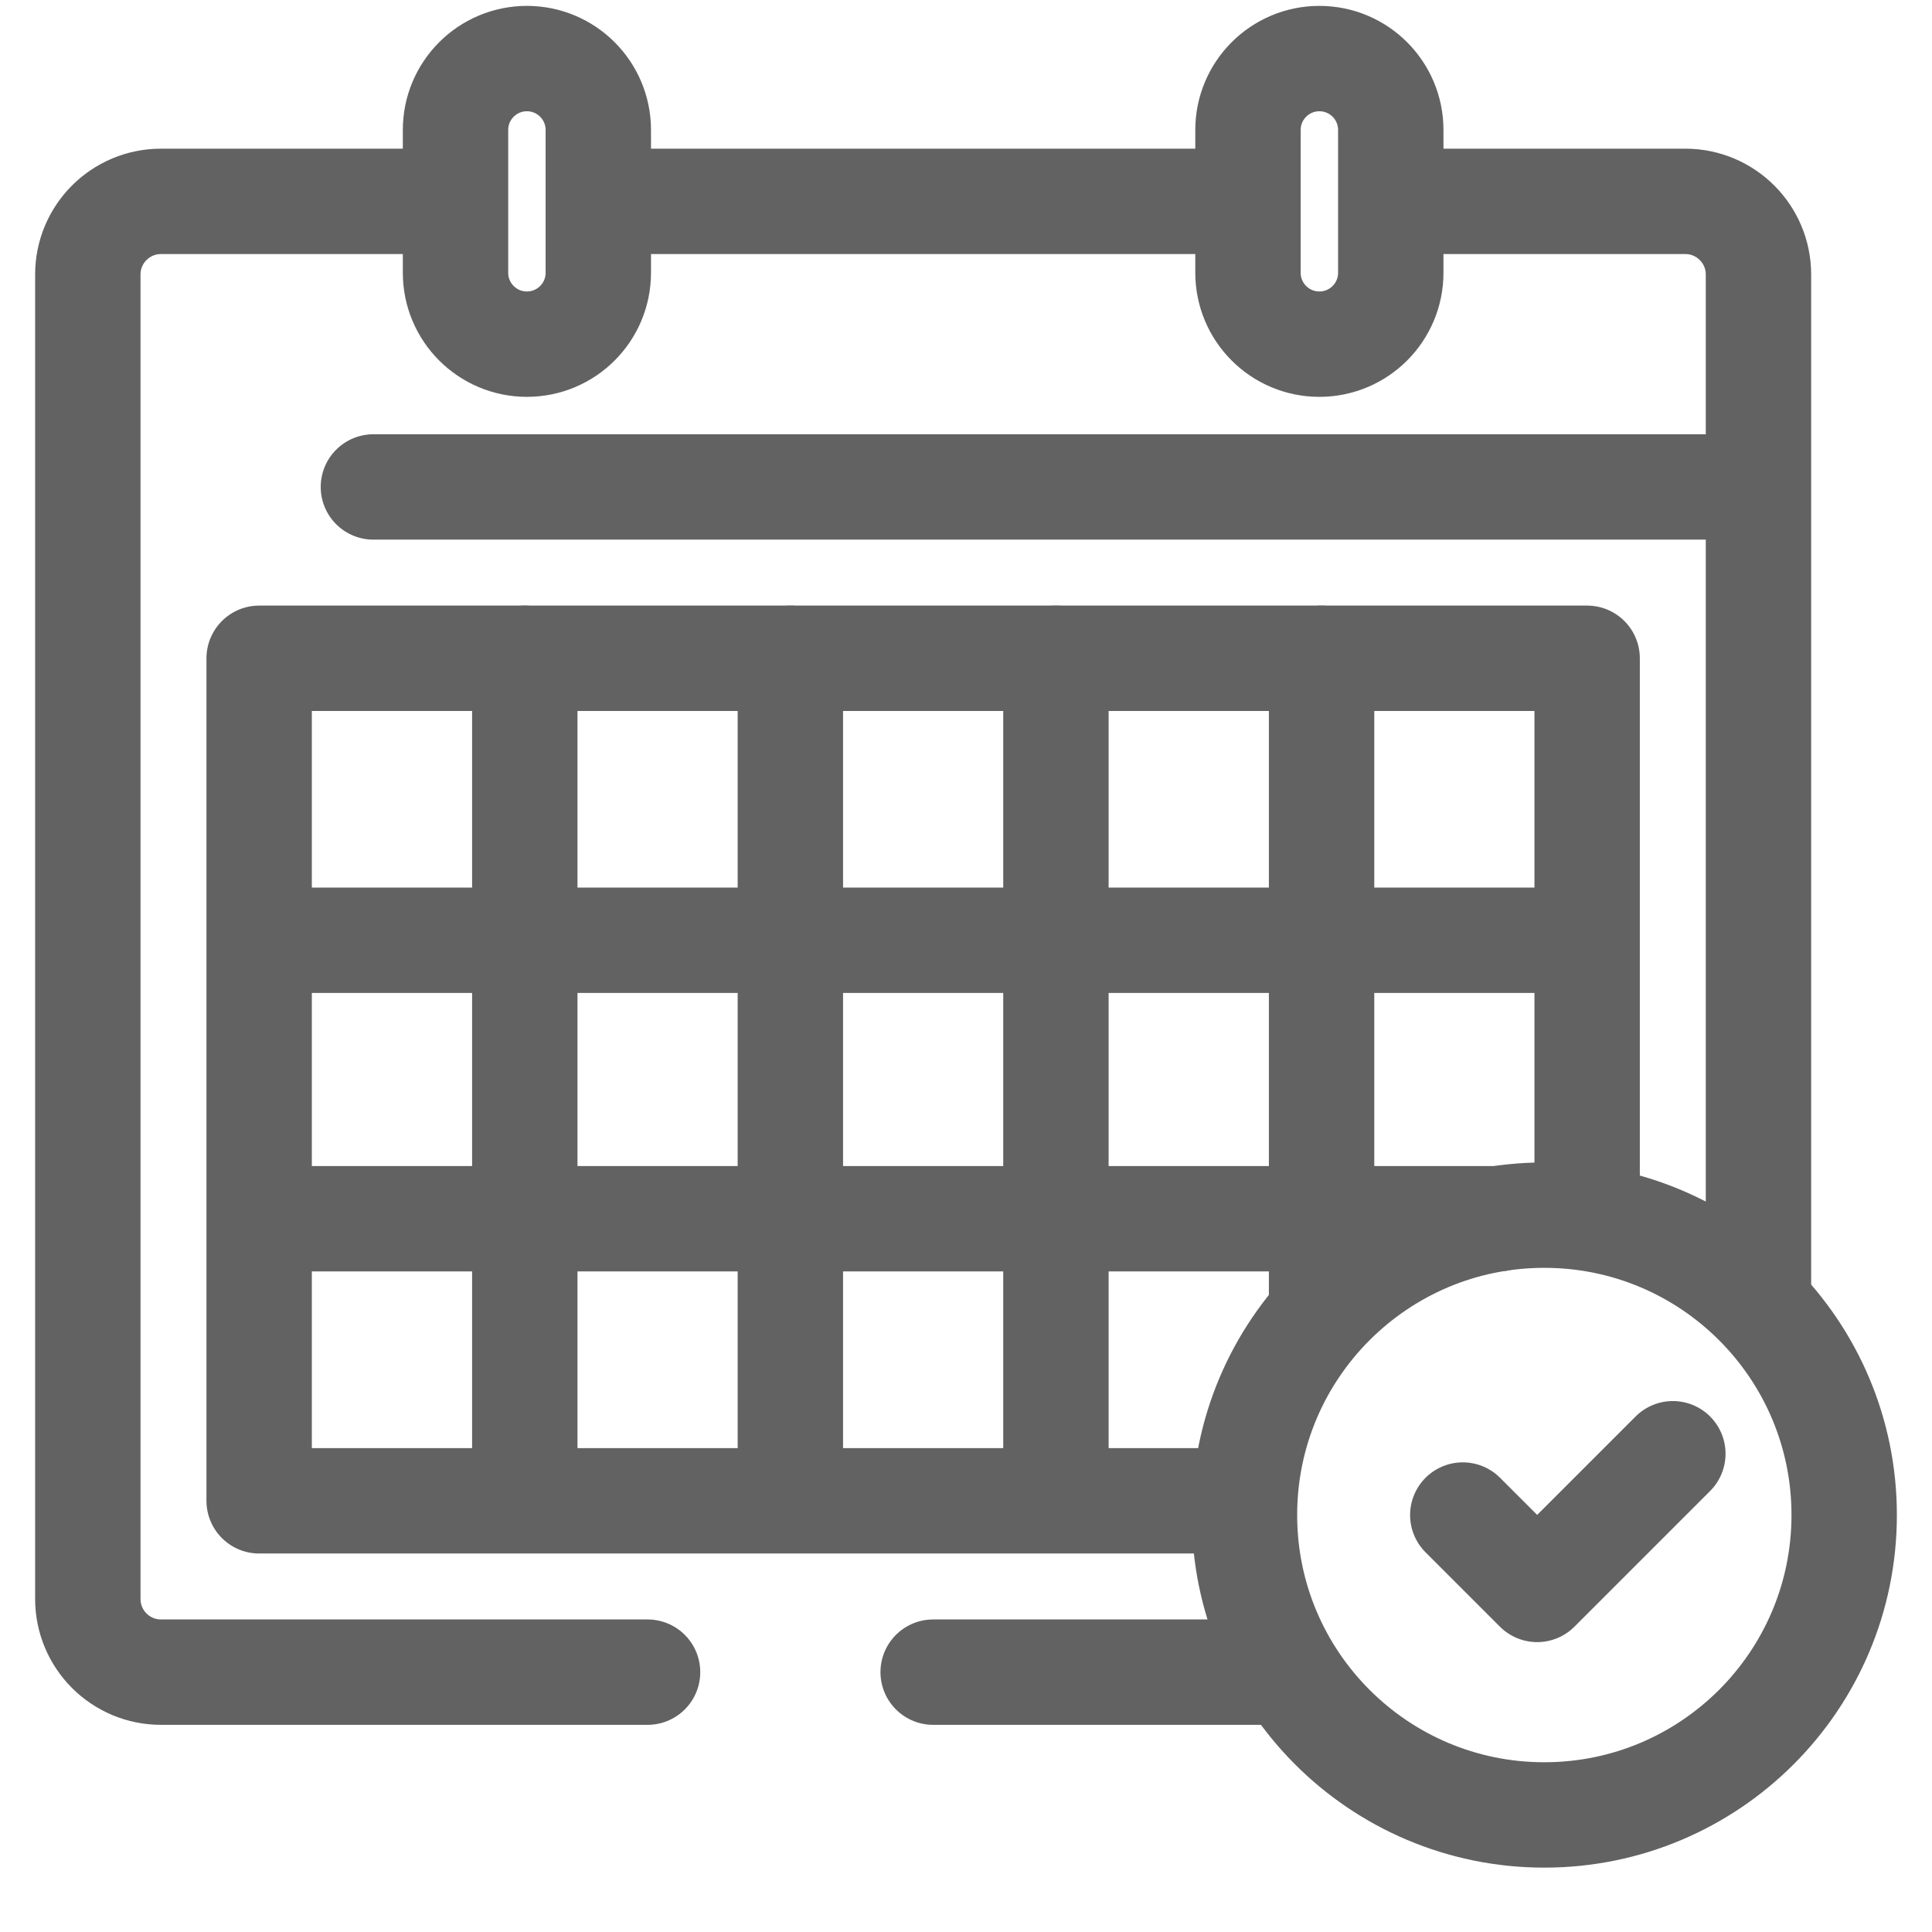 <svg width="22" height="22" viewBox="0 0 22 22" fill="none" xmlns="http://www.w3.org/2000/svg">
<path d="M4.252 5.545H19.848" stroke="#626262" stroke-width="1.2" stroke-miterlimit="10" stroke-linecap="round" stroke-linejoin="round"/>
<path d="M6 3.919C5.551 3.919 5.187 3.555 5.187 3.106V1.48C5.187 1.031 5.551 0.667 6 0.667C6.449 0.667 6.813 1.031 6.813 1.48V3.106C6.813 3.555 6.449 3.919 6 3.919Z" stroke="#626262" stroke-width="1.2" stroke-miterlimit="10" stroke-linecap="round" stroke-linejoin="round"/>
<path d="M15.024 3.919C15.473 3.919 15.837 3.555 15.837 3.106V1.48C15.837 1.031 15.473 0.667 15.024 0.667C14.575 0.667 14.211 1.031 14.211 1.48V3.106C14.211 3.555 14.575 3.919 15.024 3.919Z" stroke="#626262" stroke-width="1.2" stroke-miterlimit="10" stroke-linecap="round" stroke-linejoin="round"/>
<path d="M20.024 14.786V3.126C20.024 2.666 19.651 2.293 19.191 2.293H16" stroke="#626262" stroke-width="1.2" stroke-miterlimit="10" stroke-linecap="round" stroke-linejoin="round"/>
<path d="M10.626 19.041H14.618" stroke="#626262" stroke-width="1.2" stroke-miterlimit="10" stroke-linecap="round" stroke-linejoin="round"/>
<path d="M5.024 2.293H1.833C1.373 2.293 1 2.666 1 3.126V18.207C1 18.668 1.373 19.041 1.833 19.041H7.374" stroke="#626262" stroke-width="1.2" stroke-miterlimit="10" stroke-linecap="round" stroke-linejoin="round"/>
<path d="M14.076 2.293H7.016" stroke="#626262" stroke-width="1.2" stroke-miterlimit="10" stroke-linecap="round" stroke-linejoin="round"/>
<path d="M13.995 17.09H2.951V7.496H18.073V13.837" stroke="#626262" stroke-width="1.2" stroke-miterlimit="10" stroke-linecap="round" stroke-linejoin="round"/>
<path d="M21 17.252C21 15.366 19.471 13.837 17.585 13.837C15.7 13.837 14.171 15.366 14.171 17.252C14.171 19.138 15.7 20.667 17.585 20.667C19.471 20.667 21 19.138 21 17.252Z" stroke="#626262" stroke-width="1.2" stroke-miterlimit="10" stroke-linecap="round" stroke-linejoin="round"/>
<path d="M16.657 17.252L17.504 18.099L19.049 16.554" stroke="#626262" stroke-width="1.2" stroke-miterlimit="10" stroke-linecap="round" stroke-linejoin="round"/>
<path d="M3.087 10.707H18.012" stroke="#626262" stroke-width="1.2" stroke-miterlimit="10" stroke-linecap="round" stroke-linejoin="round"/>
<path d="M3.087 13.878H17.057" stroke="#626262" stroke-width="1.2" stroke-miterlimit="10" stroke-linecap="round" stroke-linejoin="round"/>
<path d="M5.976 7.496V17.037" stroke="#626262" stroke-width="1.2" stroke-miterlimit="10" stroke-linecap="round" stroke-linejoin="round"/>
<path d="M9 7.496V17.037" stroke="#626262" stroke-width="1.2" stroke-miterlimit="10" stroke-linecap="round" stroke-linejoin="round"/>
<path d="M12.024 7.496V17.037" stroke="#626262" stroke-width="1.2" stroke-miterlimit="10" stroke-linecap="round" stroke-linejoin="round"/>
<path d="M15.049 7.496V14.935" stroke="#626262" stroke-width="1.2" stroke-miterlimit="10" stroke-linecap="round" stroke-linejoin="round"/>
</svg>
